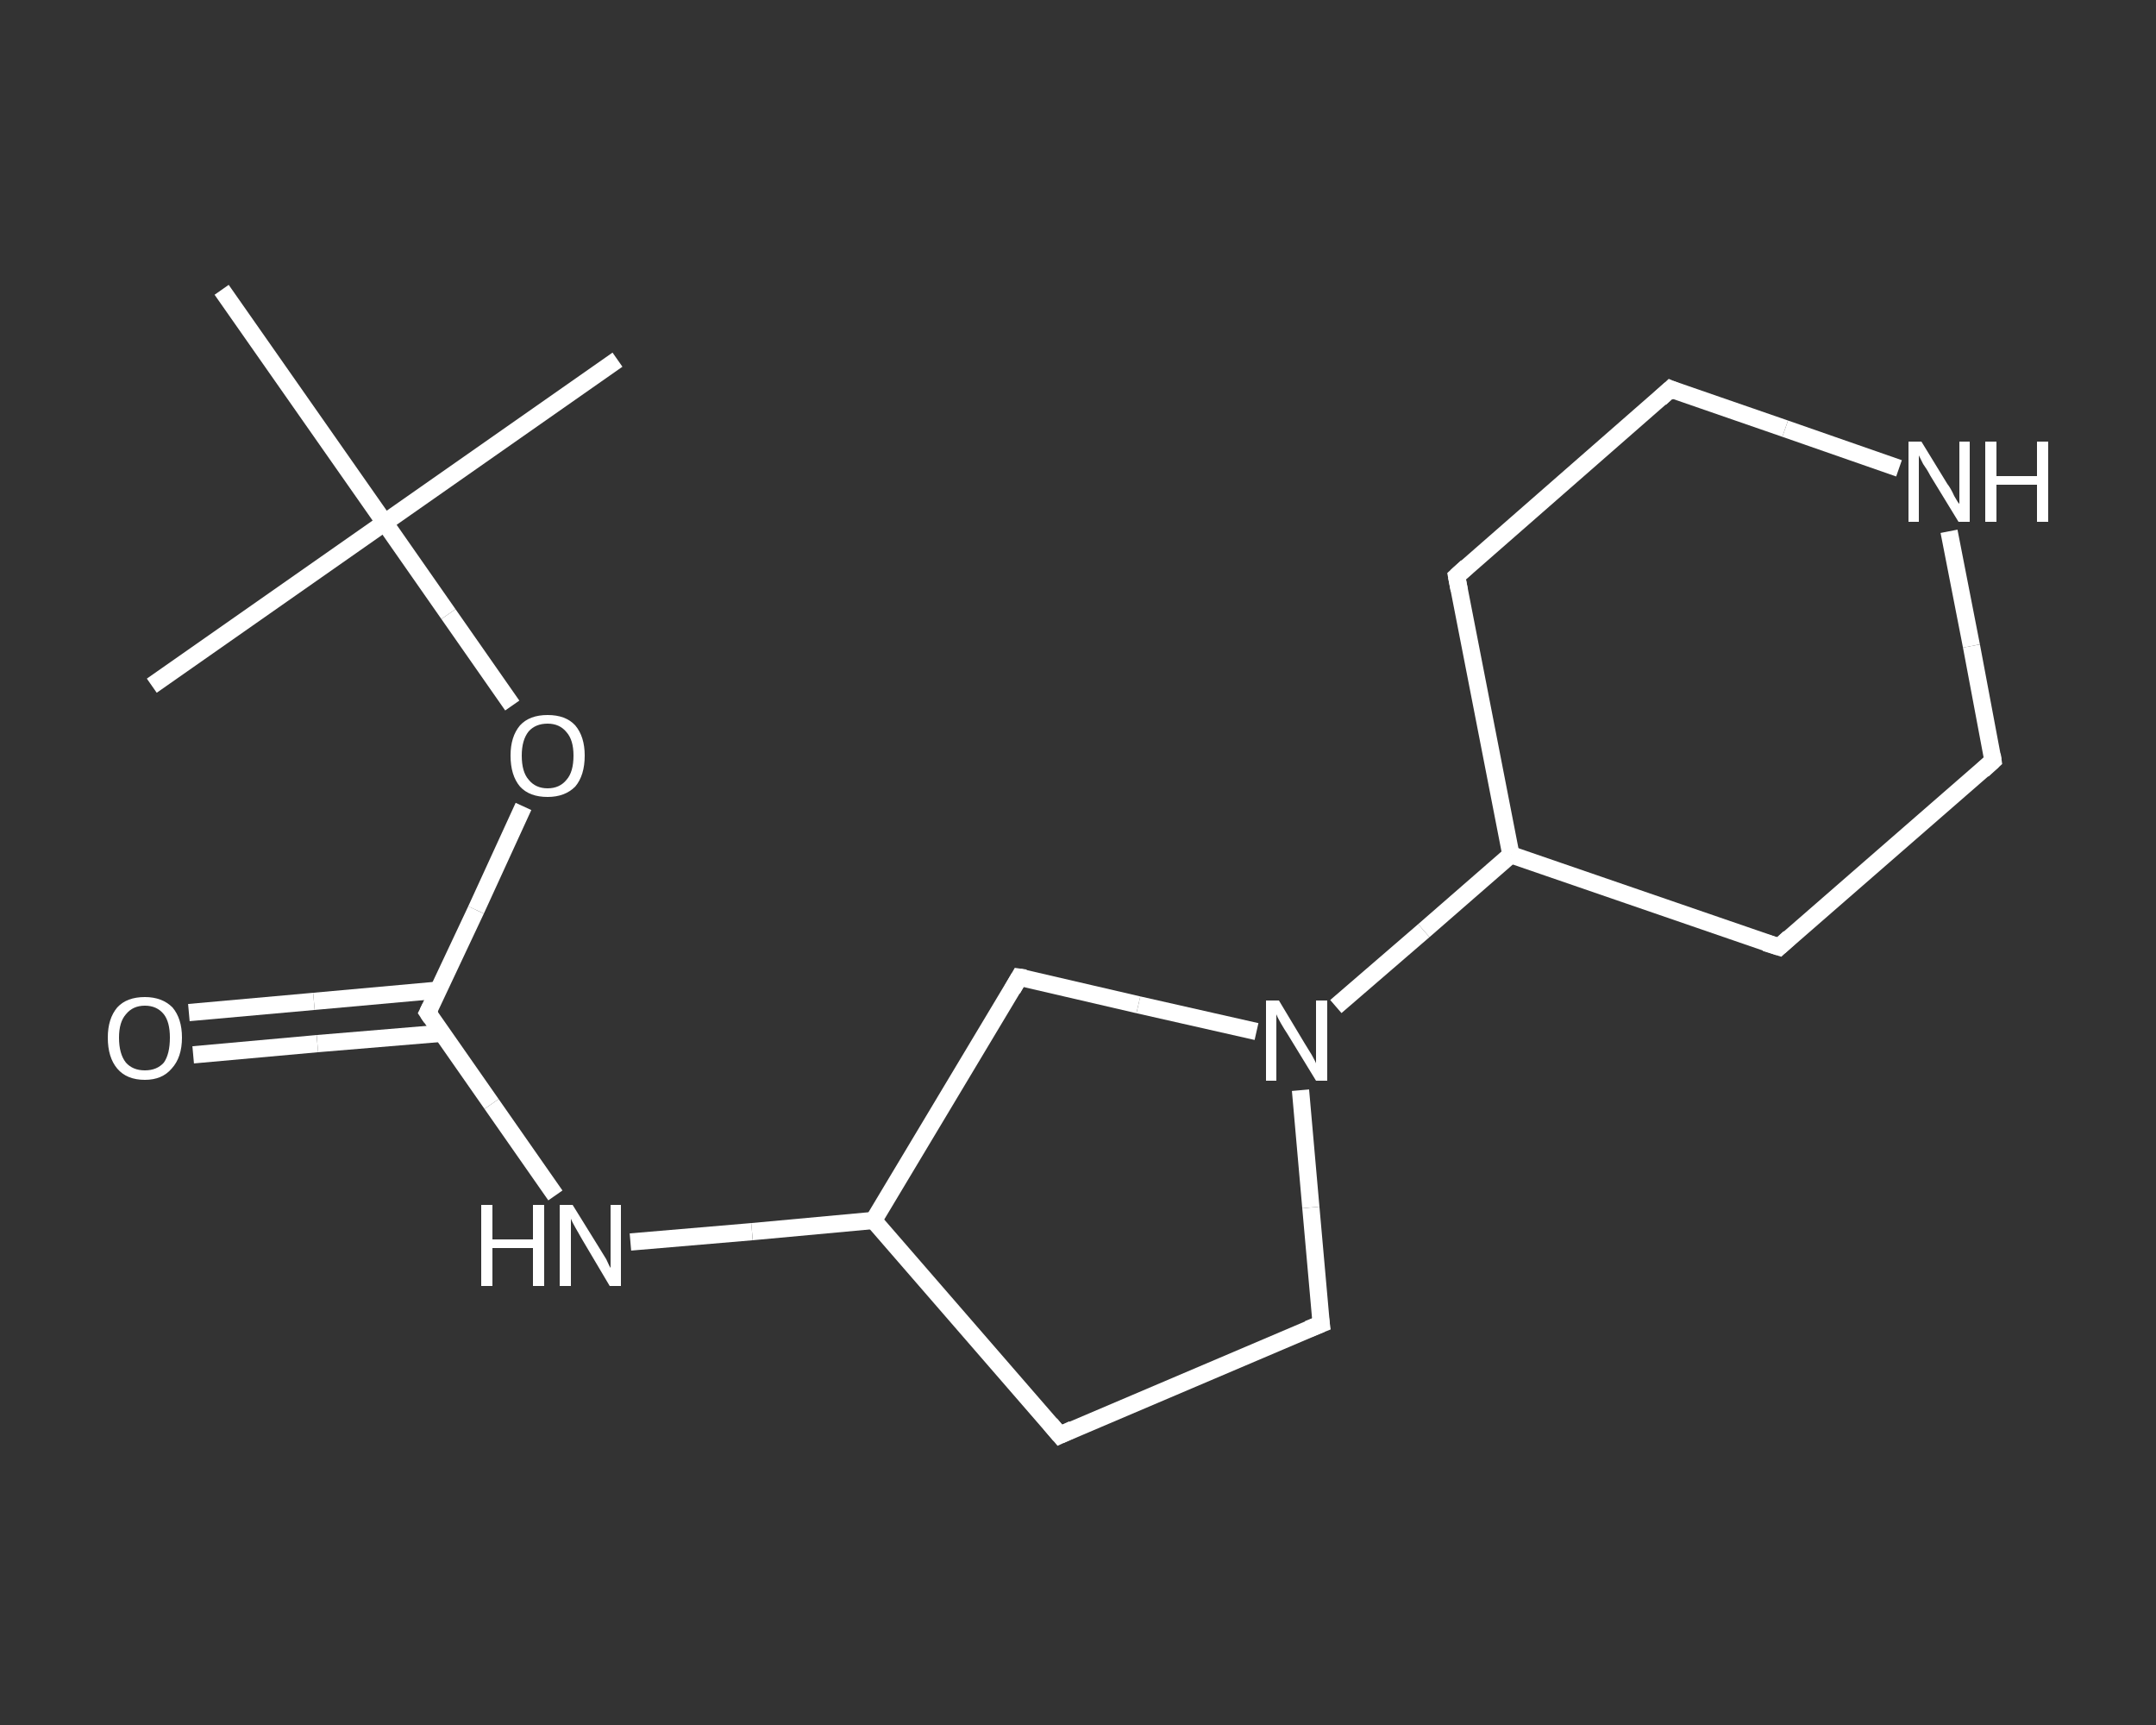 <?xml version='1.0' encoding='iso-8859-1'?>
<svg version='1.1' baseProfile='full'
              xmlns='http://www.w3.org/2000/svg'
                      xmlns:rdkit='http://www.rdkit.org/xml'
                      xmlns:xlink='http://www.w3.org/1999/xlink'
                  xml:space='preserve'
width='250px' height='200px' viewBox='0 0 250 200'>
<rect x="0" y="0" width="250" height="200" fill="#333333" stroke="none"/>
<!-- END OF HEADER -->
<rect style='opacity:1.0;fill:transparent;stroke:none' width='250.0' height='200.0' x='0.0' y='0.0'> </rect>
<path class='bond-0 atom-0 atom-1' d='M 71.6,41.7 L 44.6,60.6' style='fill:none;fill-rule:evenodd;stroke:#FFFFFF;stroke-width:2.0px;stroke-linecap:butt;stroke-linejoin:miter;stroke-opacity:1' />
<path class='bond-1 atom-1 atom-2' d='M 44.6,60.6 L 17.6,79.5' style='fill:none;fill-rule:evenodd;stroke:#FFFFFF;stroke-width:2.0px;stroke-linecap:butt;stroke-linejoin:miter;stroke-opacity:1' />
<path class='bond-2 atom-1 atom-3' d='M 44.6,60.6 L 25.7,33.6' style='fill:none;fill-rule:evenodd;stroke:#FFFFFF;stroke-width:2.0px;stroke-linecap:butt;stroke-linejoin:miter;stroke-opacity:1' />
<path class='bond-3 atom-1 atom-4' d='M 44.6,60.6 L 52.0,71.2' style='fill:none;fill-rule:evenodd;stroke:#FFFFFF;stroke-width:2.0px;stroke-linecap:butt;stroke-linejoin:miter;stroke-opacity:1' />
<path class='bond-3 atom-1 atom-4' d='M 52.0,71.2 L 59.4,81.8' style='fill:none;fill-rule:evenodd;stroke:#FFFFFF;stroke-width:2.0px;stroke-linecap:butt;stroke-linejoin:miter;stroke-opacity:1' />
<path class='bond-4 atom-4 atom-5' d='M 60.7,93.5 L 55.2,105.5' style='fill:none;fill-rule:evenodd;stroke:#FFFFFF;stroke-width:2.0px;stroke-linecap:butt;stroke-linejoin:miter;stroke-opacity:1' />
<path class='bond-4 atom-4 atom-5' d='M 55.2,105.5 L 49.6,117.4' style='fill:none;fill-rule:evenodd;stroke:#FFFFFF;stroke-width:2.0px;stroke-linecap:butt;stroke-linejoin:miter;stroke-opacity:1' />
<path class='bond-5 atom-5 atom-6' d='M 50.8,114.8 L 36.4,116.1' style='fill:none;fill-rule:evenodd;stroke:#FFFFFF;stroke-width:2.0px;stroke-linecap:butt;stroke-linejoin:miter;stroke-opacity:1' />
<path class='bond-5 atom-5 atom-6' d='M 36.4,116.1 L 21.9,117.4' style='fill:none;fill-rule:evenodd;stroke:#FFFFFF;stroke-width:2.0px;stroke-linecap:butt;stroke-linejoin:miter;stroke-opacity:1' />
<path class='bond-5 atom-5 atom-6' d='M 51.2,119.8 L 36.8,121.0' style='fill:none;fill-rule:evenodd;stroke:#FFFFFF;stroke-width:2.0px;stroke-linecap:butt;stroke-linejoin:miter;stroke-opacity:1' />
<path class='bond-5 atom-5 atom-6' d='M 36.8,121.0 L 22.4,122.3' style='fill:none;fill-rule:evenodd;stroke:#FFFFFF;stroke-width:2.0px;stroke-linecap:butt;stroke-linejoin:miter;stroke-opacity:1' />
<path class='bond-6 atom-5 atom-7' d='M 49.6,117.4 L 57.0,128.0' style='fill:none;fill-rule:evenodd;stroke:#FFFFFF;stroke-width:2.0px;stroke-linecap:butt;stroke-linejoin:miter;stroke-opacity:1' />
<path class='bond-6 atom-5 atom-7' d='M 57.0,128.0 L 64.4,138.6' style='fill:none;fill-rule:evenodd;stroke:#FFFFFF;stroke-width:2.0px;stroke-linecap:butt;stroke-linejoin:miter;stroke-opacity:1' />
<path class='bond-7 atom-7 atom-8' d='M 73.1,144.0 L 87.2,142.8' style='fill:none;fill-rule:evenodd;stroke:#FFFFFF;stroke-width:2.0px;stroke-linecap:butt;stroke-linejoin:miter;stroke-opacity:1' />
<path class='bond-7 atom-7 atom-8' d='M 87.2,142.8 L 101.3,141.5' style='fill:none;fill-rule:evenodd;stroke:#FFFFFF;stroke-width:2.0px;stroke-linecap:butt;stroke-linejoin:miter;stroke-opacity:1' />
<path class='bond-8 atom-8 atom-9' d='M 101.3,141.5 L 122.9,166.4' style='fill:none;fill-rule:evenodd;stroke:#FFFFFF;stroke-width:2.0px;stroke-linecap:butt;stroke-linejoin:miter;stroke-opacity:1' />
<path class='bond-9 atom-9 atom-10' d='M 122.9,166.4 L 153.2,153.5' style='fill:none;fill-rule:evenodd;stroke:#FFFFFF;stroke-width:2.0px;stroke-linecap:butt;stroke-linejoin:miter;stroke-opacity:1' />
<path class='bond-10 atom-10 atom-11' d='M 153.2,153.5 L 152.0,140.0' style='fill:none;fill-rule:evenodd;stroke:#FFFFFF;stroke-width:2.0px;stroke-linecap:butt;stroke-linejoin:miter;stroke-opacity:1' />
<path class='bond-10 atom-10 atom-11' d='M 152.0,140.0 L 150.8,126.4' style='fill:none;fill-rule:evenodd;stroke:#FFFFFF;stroke-width:2.0px;stroke-linecap:butt;stroke-linejoin:miter;stroke-opacity:1' />
<path class='bond-11 atom-11 atom-12' d='M 154.9,116.7 L 165.1,107.9' style='fill:none;fill-rule:evenodd;stroke:#FFFFFF;stroke-width:2.0px;stroke-linecap:butt;stroke-linejoin:miter;stroke-opacity:1' />
<path class='bond-11 atom-11 atom-12' d='M 165.1,107.9 L 175.2,99.1' style='fill:none;fill-rule:evenodd;stroke:#FFFFFF;stroke-width:2.0px;stroke-linecap:butt;stroke-linejoin:miter;stroke-opacity:1' />
<path class='bond-12 atom-12 atom-13' d='M 175.2,99.1 L 206.3,109.8' style='fill:none;fill-rule:evenodd;stroke:#FFFFFF;stroke-width:2.0px;stroke-linecap:butt;stroke-linejoin:miter;stroke-opacity:1' />
<path class='bond-13 atom-13 atom-14' d='M 206.3,109.8 L 231.1,88.2' style='fill:none;fill-rule:evenodd;stroke:#FFFFFF;stroke-width:2.0px;stroke-linecap:butt;stroke-linejoin:miter;stroke-opacity:1' />
<path class='bond-14 atom-14 atom-15' d='M 231.1,88.2 L 228.6,74.9' style='fill:none;fill-rule:evenodd;stroke:#FFFFFF;stroke-width:2.0px;stroke-linecap:butt;stroke-linejoin:miter;stroke-opacity:1' />
<path class='bond-14 atom-14 atom-15' d='M 228.6,74.9 L 226.0,61.6' style='fill:none;fill-rule:evenodd;stroke:#FFFFFF;stroke-width:2.0px;stroke-linecap:butt;stroke-linejoin:miter;stroke-opacity:1' />
<path class='bond-15 atom-15 atom-16' d='M 220.2,54.3 L 207.0,49.7' style='fill:none;fill-rule:evenodd;stroke:#FFFFFF;stroke-width:2.0px;stroke-linecap:butt;stroke-linejoin:miter;stroke-opacity:1' />
<path class='bond-15 atom-15 atom-16' d='M 207.0,49.7 L 193.7,45.1' style='fill:none;fill-rule:evenodd;stroke:#FFFFFF;stroke-width:2.0px;stroke-linecap:butt;stroke-linejoin:miter;stroke-opacity:1' />
<path class='bond-16 atom-16 atom-17' d='M 193.7,45.1 L 168.9,66.8' style='fill:none;fill-rule:evenodd;stroke:#FFFFFF;stroke-width:2.0px;stroke-linecap:butt;stroke-linejoin:miter;stroke-opacity:1' />
<path class='bond-17 atom-11 atom-18' d='M 145.7,119.6 L 132.0,116.5' style='fill:none;fill-rule:evenodd;stroke:#FFFFFF;stroke-width:2.0px;stroke-linecap:butt;stroke-linejoin:miter;stroke-opacity:1' />
<path class='bond-17 atom-11 atom-18' d='M 132.0,116.5 L 118.2,113.3' style='fill:none;fill-rule:evenodd;stroke:#FFFFFF;stroke-width:2.0px;stroke-linecap:butt;stroke-linejoin:miter;stroke-opacity:1' />
<path class='bond-18 atom-18 atom-8' d='M 118.2,113.3 L 101.3,141.5' style='fill:none;fill-rule:evenodd;stroke:#FFFFFF;stroke-width:2.0px;stroke-linecap:butt;stroke-linejoin:miter;stroke-opacity:1' />
<path class='bond-19 atom-17 atom-12' d='M 168.9,66.8 L 175.2,99.1' style='fill:none;fill-rule:evenodd;stroke:#FFFFFF;stroke-width:2.0px;stroke-linecap:butt;stroke-linejoin:miter;stroke-opacity:1' />
<path d='M 49.9,116.8 L 49.6,117.4 L 50.0,118.0' style='fill:none;stroke:#FFFFFF;stroke-width:2.0px;stroke-linecap:butt;stroke-linejoin:miter;stroke-opacity:1;' />
<path d='M 121.8,165.1 L 122.9,166.4 L 124.4,165.7' style='fill:none;stroke:#FFFFFF;stroke-width:2.0px;stroke-linecap:butt;stroke-linejoin:miter;stroke-opacity:1;' />
<path d='M 151.7,154.1 L 153.2,153.5 L 153.1,152.8' style='fill:none;stroke:#FFFFFF;stroke-width:2.0px;stroke-linecap:butt;stroke-linejoin:miter;stroke-opacity:1;' />
<path d='M 204.7,109.3 L 206.3,109.8 L 207.5,108.7' style='fill:none;stroke:#FFFFFF;stroke-width:2.0px;stroke-linecap:butt;stroke-linejoin:miter;stroke-opacity:1;' />
<path d='M 229.9,89.3 L 231.1,88.2 L 231.0,87.5' style='fill:none;stroke:#FFFFFF;stroke-width:2.0px;stroke-linecap:butt;stroke-linejoin:miter;stroke-opacity:1;' />
<path d='M 194.4,45.4 L 193.7,45.1 L 192.5,46.2' style='fill:none;stroke:#FFFFFF;stroke-width:2.0px;stroke-linecap:butt;stroke-linejoin:miter;stroke-opacity:1;' />
<path d='M 170.1,65.7 L 168.9,66.8 L 169.2,68.4' style='fill:none;stroke:#FFFFFF;stroke-width:2.0px;stroke-linecap:butt;stroke-linejoin:miter;stroke-opacity:1;' />
<path d='M 118.9,113.4 L 118.2,113.3 L 117.4,114.7' style='fill:none;stroke:#FFFFFF;stroke-width:2.0px;stroke-linecap:butt;stroke-linejoin:miter;stroke-opacity:1;' />
<path class='atom-4' d='M 59.2 87.6
Q 59.2 85.4, 60.3 84.1
Q 61.4 82.9, 63.5 82.9
Q 65.6 82.9, 66.7 84.1
Q 67.8 85.4, 67.8 87.6
Q 67.8 89.9, 66.7 91.2
Q 65.5 92.4, 63.5 92.4
Q 61.4 92.4, 60.3 91.2
Q 59.2 89.9, 59.2 87.6
M 63.5 91.4
Q 64.9 91.4, 65.7 90.4
Q 66.5 89.5, 66.5 87.6
Q 66.5 85.8, 65.7 84.9
Q 64.9 83.9, 63.5 83.9
Q 62.1 83.9, 61.3 84.8
Q 60.5 85.8, 60.5 87.6
Q 60.5 89.5, 61.3 90.4
Q 62.1 91.4, 63.5 91.4
' fill='#FFFFFF'/>
<path class='atom-6' d='M 12.5 120.3
Q 12.5 118.1, 13.6 116.8
Q 14.7 115.6, 16.8 115.6
Q 18.8 115.6, 20.0 116.8
Q 21.1 118.1, 21.1 120.3
Q 21.1 122.6, 19.9 123.9
Q 18.8 125.2, 16.8 125.2
Q 14.7 125.2, 13.6 123.9
Q 12.5 122.6, 12.5 120.3
M 16.8 124.1
Q 18.2 124.1, 19.0 123.2
Q 19.7 122.2, 19.7 120.3
Q 19.7 118.5, 19.0 117.6
Q 18.2 116.6, 16.8 116.6
Q 15.4 116.6, 14.6 117.6
Q 13.8 118.5, 13.8 120.3
Q 13.8 122.2, 14.6 123.2
Q 15.4 124.1, 16.8 124.1
' fill='#FFFFFF'/>
<path class='atom-7' d='M 55.8 139.7
L 57.1 139.7
L 57.1 143.7
L 61.8 143.7
L 61.8 139.7
L 63.1 139.7
L 63.1 149.1
L 61.8 149.1
L 61.8 144.7
L 57.1 144.7
L 57.1 149.1
L 55.8 149.1
L 55.8 139.7
' fill='#FFFFFF'/>
<path class='atom-7' d='M 66.4 139.7
L 69.5 144.7
Q 69.8 145.2, 70.3 146.0
Q 70.7 146.9, 70.8 147.0
L 70.8 139.7
L 72.0 139.7
L 72.0 149.1
L 70.7 149.1
L 67.5 143.7
Q 67.1 143.0, 66.7 142.3
Q 66.3 141.6, 66.2 141.3
L 66.2 149.1
L 64.9 149.1
L 64.9 139.7
L 66.4 139.7
' fill='#FFFFFF'/>
<path class='atom-11' d='M 148.3 116.0
L 151.3 121.0
Q 151.6 121.5, 152.1 122.3
Q 152.6 123.2, 152.6 123.3
L 152.6 116.0
L 153.9 116.0
L 153.9 125.3
L 152.6 125.3
L 149.3 119.9
Q 148.9 119.3, 148.5 118.6
Q 148.1 117.9, 148.0 117.6
L 148.0 125.3
L 146.8 125.3
L 146.8 116.0
L 148.3 116.0
' fill='#FFFFFF'/>
<path class='atom-15' d='M 222.8 51.2
L 225.8 56.1
Q 226.2 56.6, 226.6 57.5
Q 227.1 58.4, 227.2 58.4
L 227.2 51.2
L 228.4 51.2
L 228.4 60.5
L 227.1 60.5
L 223.8 55.1
Q 223.5 54.5, 223.0 53.8
Q 222.6 53.0, 222.5 52.8
L 222.5 60.5
L 221.3 60.5
L 221.3 51.2
L 222.8 51.2
' fill='#FFFFFF'/>
<path class='atom-15' d='M 230.2 51.2
L 231.5 51.2
L 231.5 55.2
L 236.2 55.2
L 236.2 51.2
L 237.5 51.2
L 237.5 60.5
L 236.2 60.5
L 236.2 56.2
L 231.5 56.2
L 231.5 60.5
L 230.2 60.5
L 230.2 51.2
' fill='#FFFFFF'/>
</svg>
